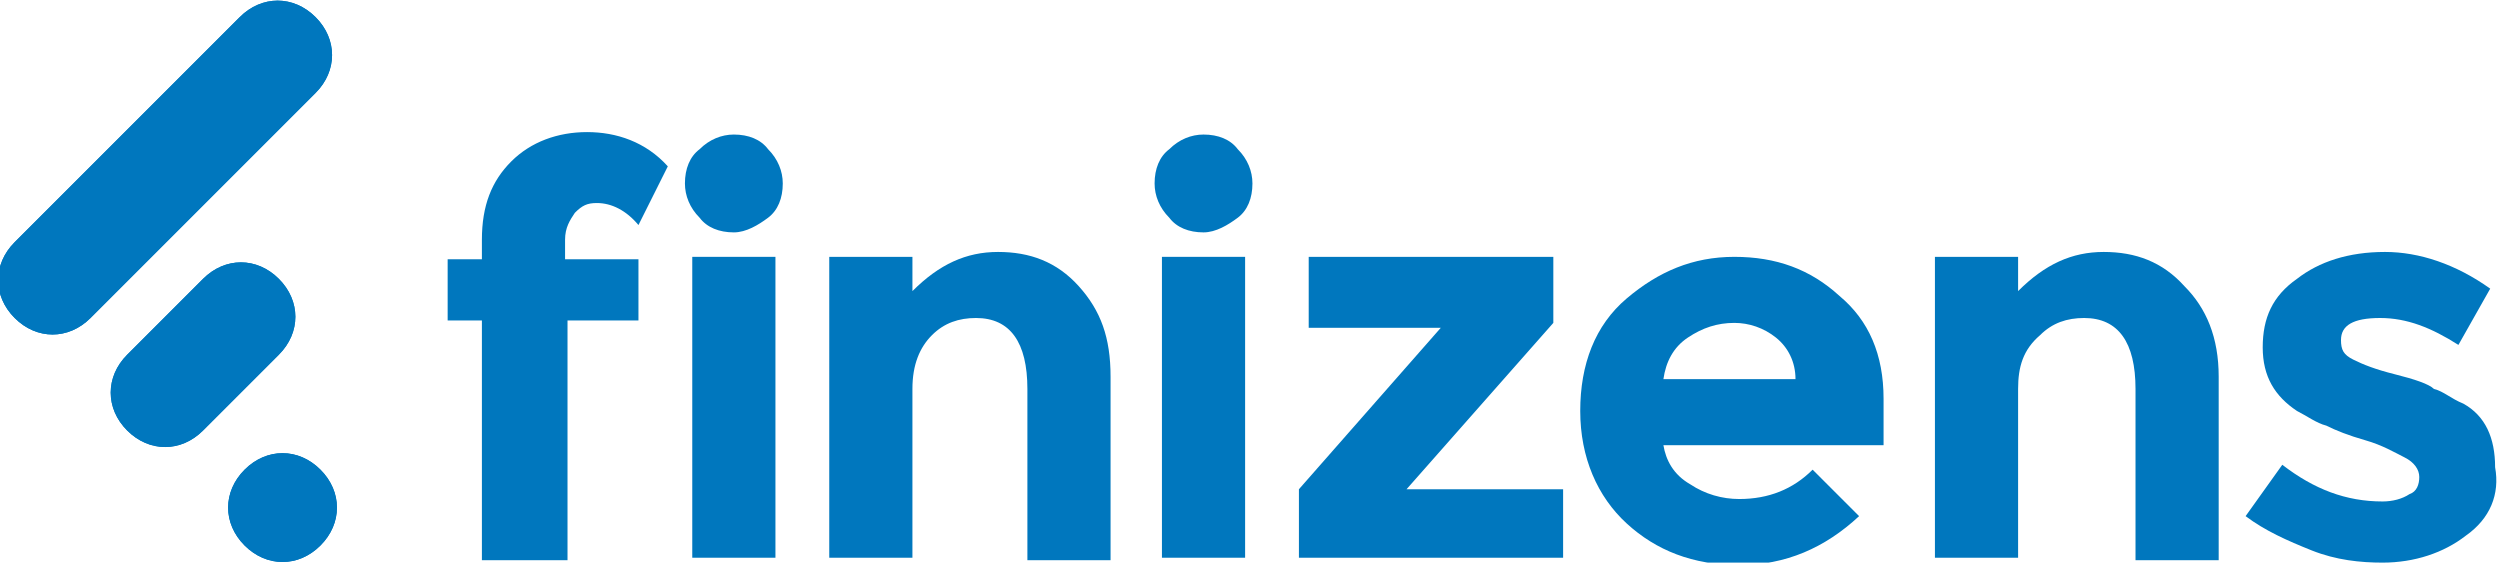 <?xml version="1.0" encoding="utf-8"?>
<!-- Generator: Adobe Illustrator 16.0.0, SVG Export Plug-In . SVG Version: 6.00 Build 0)  -->
<!DOCTYPE svg PUBLIC "-//W3C//DTD SVG 1.1//EN" "http://www.w3.org/Graphics/SVG/1.1/DTD/svg11.dtd">
<svg version="1.1" id="Capa_1" xmlns="http://www.w3.org/2000/svg" xmlns:xlink="http://www.w3.org/1999/xlink" x="0px" y="0px"
	 width="102.2px" height="23px" viewBox="20.6 4.6 102.2 23" style="enable-background:new 20.6 4.6 102.2 23;"
	 xml:space="preserve">
<g>
	<g>
		<g>
			<defs>
				<rect id="SVGID_1_" x="20.6" y="4.6" width="102.2" height="23"/>
			</defs>
			<clipPath id="SVGID_2_">
				<use xlink:href="#SVGID_1_"  style="overflow:visible;"/>
			</clipPath>
			<path style="clip-path:url(#SVGID_2_);fill:#0077BE;" d="M30.6,23.8c0.9-0.9,2.2-0.9,3.1,0c0.9,0.9,0.9,2.2,0,3.1
				c-0.9,0.9-2.2,0.9-3.1,0C29.7,26,29.7,24.7,30.6,23.8 M28.9,16c0.9-0.9,2.2-0.9,3.1,0c0.9,0.9,0.9,2.2,0,3.1l-3.1,3.1
				c-0.9,0.9-2.2,0.9-3.1,0s-0.9-2.2,0-3.1L28.9,16z M30.4,5.3c0.9-0.9,2.2-0.9,3.1,0c0.9,0.9,0.9,2.2,0,3.1l-9.2,9.2
				c-0.9,0.9-2.2,0.9-3.1,0s-0.9-2.2,0-3.1L30.4,5.3z"/>
		</g>
		<g>
			<defs>
				<rect id="SVGID_3_" x="20.6" y="4.6" width="102.2" height="23"/>
			</defs>
			<clipPath id="SVGID_4_">
				<use xlink:href="#SVGID_3_"  style="overflow:visible;"/>
			</clipPath>
			<path style="clip-path:url(#SVGID_4_);fill:#0077BE;" d="M30.6,23.8c0.9-0.9,2.2-0.9,3.1,0c0.9,0.9,0.9,2.2,0,3.1
				c-0.9,0.9-2.2,0.9-3.1,0C29.7,26,29.7,24.7,30.6,23.8 M28.9,16c0.9-0.9,2.2-0.9,3.1,0c0.9,0.9,0.9,2.2,0,3.1l-3.1,3.1
				c-0.9,0.9-2.2,0.9-3.1,0s-0.9-2.2,0-3.1L28.9,16z M30.4,5.3c0.9-0.9,2.2-0.9,3.1,0c0.9,0.9,0.9,2.2,0,3.1l-9.2,9.2
				c-0.9,0.9-2.2,0.9-3.1,0s-0.9-2.2,0-3.1L30.4,5.3z"/>
		</g>
		<g>
			<defs>
				<rect id="SVGID_5_" x="20.6" y="4.6" width="102.2" height="23"/>
			</defs>
			<clipPath id="SVGID_6_">
				<use xlink:href="#SVGID_5_"  style="overflow:visible;"/>
			</clipPath>
			<path style="clip-path:url(#SVGID_6_);fill:#0077BE;" d="M121.4,26.5c-0.9,0.7-2.1,1.1-3.4,1.1c-0.9,0-1.9-0.1-2.9-0.5
				s-1.9-0.8-2.7-1.4l1.5-2.1c1.3,1,2.6,1.5,4.1,1.5c0.4,0,0.8-0.1,1.1-0.3c0.3-0.1,0.4-0.4,0.4-0.7c0-0.3-0.2-0.6-0.6-0.8
				c-0.4-0.2-0.9-0.5-1.6-0.7c-0.7-0.2-1.2-0.4-1.6-0.6c-0.4-0.1-0.8-0.4-1.2-0.6c-0.9-0.6-1.4-1.4-1.4-2.6s0.4-2.1,1.4-2.8
				c0.9-0.7,2.1-1.1,3.6-1.1c1.4,0,2.9,0.5,4.3,1.5l-1.3,2.3c-1.1-0.7-2.1-1.1-3.2-1.1c-1.1,0-1.6,0.3-1.6,0.9
				c0,0.4,0.1,0.6,0.5,0.8c0.4,0.2,0.9,0.4,1.7,0.6c0.8,0.2,1.4,0.4,1.6,0.6c0.4,0.1,0.7,0.4,1.2,0.6c0.9,0.5,1.3,1.4,1.3,2.6
				C122.8,24.8,122.4,25.8,121.4,26.5"/>
		</g>
		<g>
			<defs>
				<rect id="SVGID_7_" x="20.6" y="4.6" width="102.2" height="23"/>
			</defs>
			<clipPath id="SVGID_8_">
				<use xlink:href="#SVGID_7_"  style="overflow:visible;"/>
			</clipPath>
			<path style="clip-path:url(#SVGID_8_);fill:#0077BE;" d="M103.1,20.5v6.9h-3.4V15.1h3.4v1.4c1.1-1.1,2.2-1.6,3.5-1.6
				c1.3,0,2.4,0.4,3.3,1.4c0.9,0.9,1.4,2.1,1.4,3.7v7.5h-3.4v-7c0-1.9-0.7-2.9-2.1-2.9c-0.7,0-1.3,0.2-1.8,0.7
				C103.3,18.9,103.1,19.6,103.1,20.5"/>
		</g>
	</g>
	<rect x="68.1" y="15.1" style="fill:#0077BE;" width="3.4" height="12.3"/>
	<g>
		<g>
			<defs>
				<rect id="SVGID_9_" x="20.6" y="4.6" width="102.2" height="23"/>
			</defs>
			<clipPath id="SVGID_10_">
				<use xlink:href="#SVGID_9_"  style="overflow:visible;"/>
			</clipPath>
			<path style="clip-path:url(#SVGID_10_);fill:#0077BE;" d="M57.9,27.4h-3.4V15.1h3.4v1.4c1.1-1.1,2.2-1.6,3.5-1.6s2.4,0.4,3.3,1.4
				S66,18.4,66,20v7.5h-3.4v-7c0-1.9-0.7-2.9-2.1-2.9c-0.7,0-1.3,0.2-1.8,0.7s-0.8,1.2-0.8,2.2L57.9,27.4L57.9,27.4z"/>
		</g>
		<g>
			<defs>
				<rect id="SVGID_11_" x="20.6" y="4.6" width="102.2" height="23"/>
			</defs>
			<clipPath id="SVGID_12_">
				<use xlink:href="#SVGID_11_"  style="overflow:visible;"/>
			</clipPath>
			<path style="clip-path:url(#SVGID_12_);fill:#0077BE;" d="M67.8,12.1c0-0.6,0.2-1.1,0.6-1.4c0.4-0.4,0.9-0.6,1.4-0.6
				c0.6,0,1.1,0.2,1.4,0.6c0.4,0.4,0.6,0.9,0.6,1.4c0,0.6-0.2,1.1-0.6,1.4s-0.9,0.6-1.4,0.6c-0.6,0-1.1-0.2-1.4-0.6
				C68,13.1,67.8,12.6,67.8,12.1"/>
		</g>
		<g>
			<defs>
				<rect id="SVGID_13_" x="20.6" y="4.6" width="102.2" height="23"/>
			</defs>
			<clipPath id="SVGID_14_">
				<use xlink:href="#SVGID_13_"  style="overflow:visible;"/>
			</clipPath>
			<path style="clip-path:url(#SVGID_14_);fill:#0077BE;" d="M48.6,12.1c0-0.6,0.2-1.1,0.6-1.4c0.4-0.4,0.9-0.6,1.4-0.6
				c0.6,0,1.1,0.2,1.4,0.6c0.4,0.4,0.6,0.9,0.6,1.4c0,0.6-0.2,1.1-0.6,1.4s-0.9,0.6-1.4,0.6c-0.6,0-1.1-0.2-1.4-0.6
				C48.8,13.1,48.6,12.6,48.6,12.1"/>
		</g>
	</g>
	<rect x="48.9" y="15.1" style="fill:#0077BE;" width="3.4" height="12.3"/>
	<g>
		<g>
			<defs>
				<rect id="SVGID_15_" x="20.6" y="4.6" width="102.2" height="23"/>
			</defs>
			<clipPath id="SVGID_16_">
				<use xlink:href="#SVGID_15_"  style="overflow:visible;"/>
			</clipPath>
			<path style="clip-path:url(#SVGID_16_);fill:#0077BE;" d="M43.8,15.2h2.9v2.5h-2.9v9.8h-3.5v-9.8h-1.4v-2.5h1.4v-0.8
				c0-1.4,0.4-2.4,1.2-3.2c0.8-0.8,1.9-1.2,3.1-1.2c1.2,0,2.4,0.4,3.3,1.4l-1.2,2.4c-0.5-0.6-1.1-0.9-1.7-0.9
				c-0.4,0-0.6,0.1-0.9,0.4c-0.2,0.3-0.4,0.6-0.4,1.1V15.2z"/>
		</g>
		<g>
			<defs>
				<rect id="SVGID_17_" x="20.6" y="4.6" width="102.2" height="23"/>
			</defs>
			<clipPath id="SVGID_18_">
				<use xlink:href="#SVGID_17_"  style="overflow:visible;"/>
			</clipPath>
			<path style="clip-path:url(#SVGID_18_);fill:#0077BE;" d="M93.2,18.4c-0.5-0.4-1.1-0.6-1.7-0.6c-0.7,0-1.3,0.2-1.9,0.6
				s-0.9,1-1,1.7h5.4C94,19.4,93.7,18.8,93.2,18.4 M96.6,25.7c-1.4,1.3-3,2-4.9,2c-1.9,0-3.4-0.6-4.6-1.7c-1.2-1.1-1.9-2.7-1.9-4.6
				c0-1.9,0.6-3.5,1.9-4.6c1.3-1.1,2.7-1.7,4.4-1.7s3.1,0.5,4.3,1.6c1.2,1,1.8,2.4,1.8,4.2v1.9h-9c0.1,0.6,0.4,1.2,1.1,1.6
				c0.6,0.4,1.3,0.6,2,0.6c1.2,0,2.2-0.4,3-1.2L96.6,25.7z"/>
		</g>
	</g>
	<polygon style="fill:#0077BE;" points="74.1,15.1 74.1,18 79.5,18 73.7,24.6 73.7,27.4 84.5,27.4 84.5,24.6 78.1,24.6 84.1,17.8 
		84.1,15.1 	"/>
</g>
</svg>
